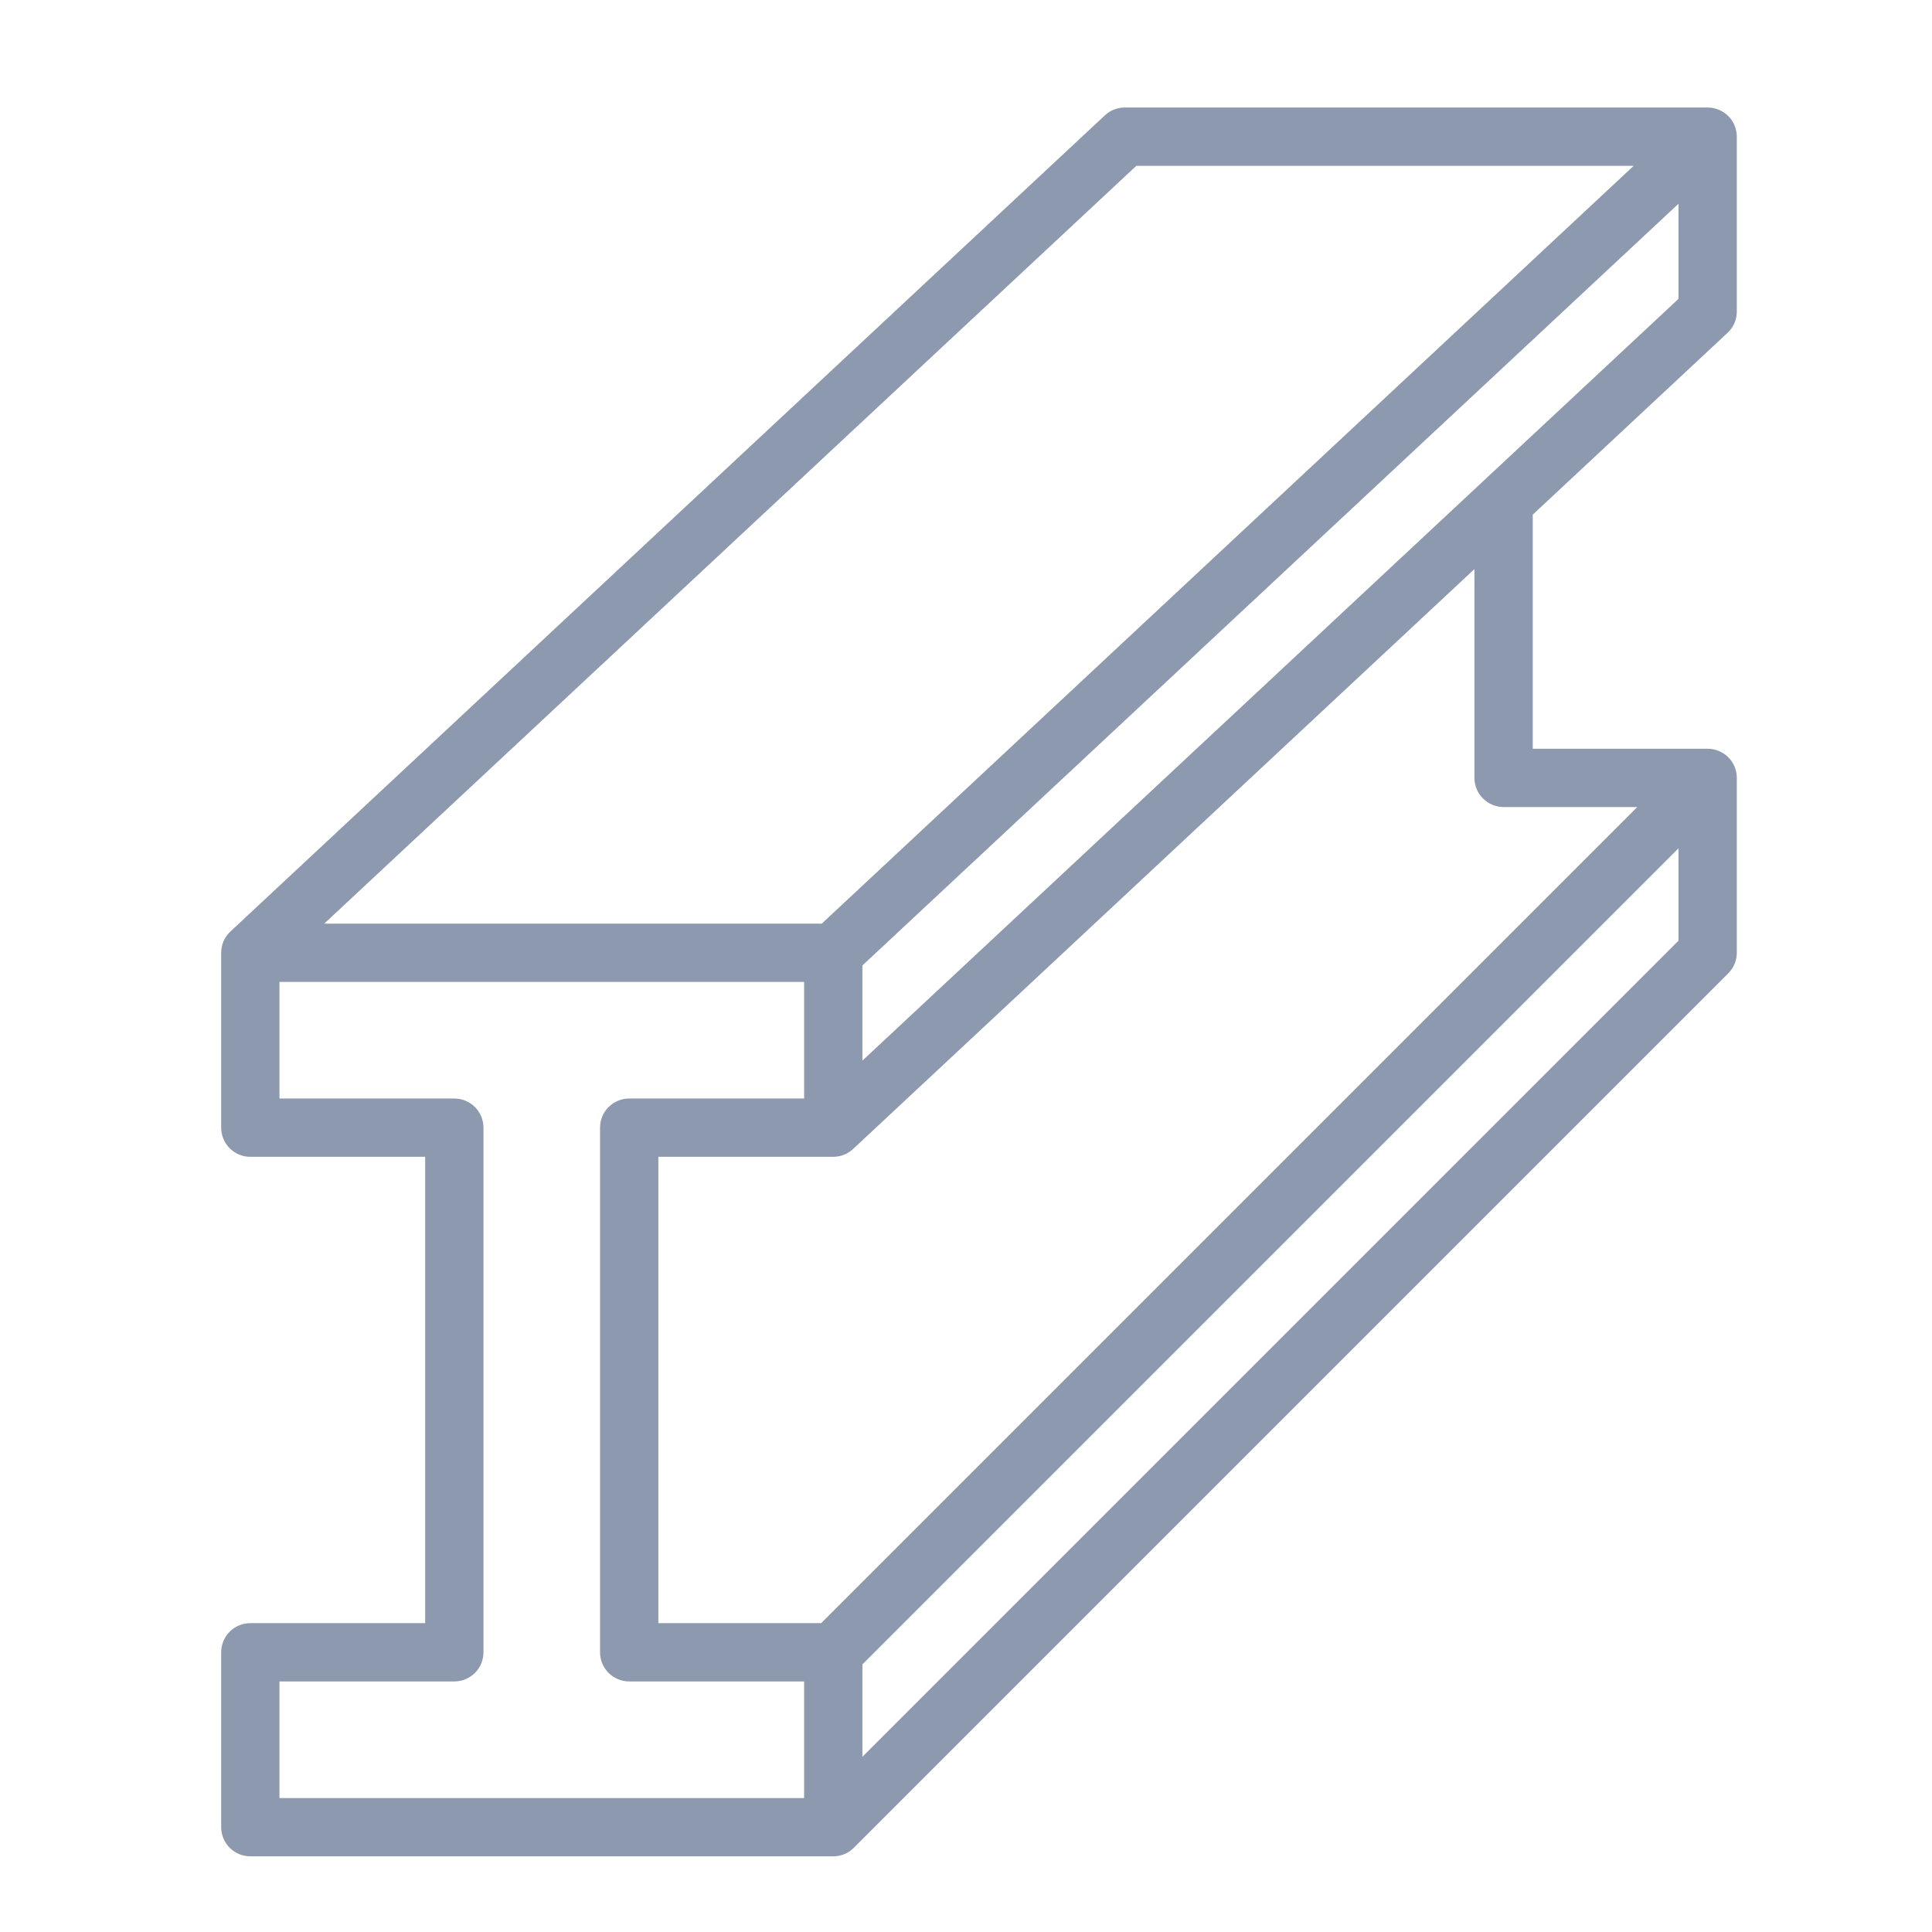 <?xml version="1.0" encoding="UTF-8"?> <svg xmlns="http://www.w3.org/2000/svg" width="29" height="29" viewBox="0 0 29 29" fill="none"><path d="M25.931 4.996C25.975 4.955 26.01 4.906 26.034 4.851C26.058 4.796 26.07 4.736 26.07 4.677V2.052C26.07 1.935 26.024 1.824 25.942 1.742C25.86 1.66 25.748 1.614 25.632 1.614H16.882C16.771 1.614 16.665 1.656 16.584 1.732L3.459 13.982C3.415 14.023 3.38 14.072 3.356 14.127C3.332 14.182 3.32 14.242 3.32 14.302V16.927C3.32 17.043 3.366 17.154 3.448 17.236C3.53 17.318 3.641 17.364 3.757 17.364H6.382V24.364H3.757C3.641 24.364 3.53 24.41 3.448 24.492C3.366 24.574 3.32 24.686 3.32 24.802V27.427C3.32 27.543 3.366 27.654 3.448 27.736C3.53 27.818 3.641 27.864 3.757 27.864H12.507C12.565 27.864 12.622 27.853 12.675 27.831C12.728 27.809 12.777 27.776 12.817 27.735L25.942 14.61C26.024 14.528 26.07 14.417 26.07 14.302V11.677C26.07 11.56 26.024 11.449 25.942 11.367C25.86 11.285 25.748 11.239 25.632 11.239H23.007V7.725L25.931 4.996ZM12.945 15.92V14.492L25.195 3.058V4.486L12.945 15.92ZM17.057 2.489H24.522L12.335 13.864H4.867L17.057 2.489ZM12.07 26.989H4.195V25.239H6.82C6.936 25.239 7.047 25.193 7.129 25.111C7.211 25.029 7.257 24.918 7.257 24.802V16.927C7.257 16.811 7.211 16.699 7.129 16.617C7.047 16.535 6.936 16.489 6.82 16.489H4.195V14.739H12.07V16.489H9.445C9.329 16.489 9.218 16.535 9.135 16.617C9.053 16.699 9.007 16.811 9.007 16.927V24.802C9.007 24.918 9.053 25.029 9.135 25.111C9.218 25.193 9.329 25.239 9.445 25.239H12.07V26.989ZM12.945 26.37V24.983L25.195 12.733V14.12L12.945 26.37ZM22.57 12.114H24.576L12.326 24.364H9.882V17.364H12.507C12.618 17.364 12.725 17.322 12.806 17.246L22.132 8.542V11.677C22.132 11.793 22.178 11.904 22.261 11.986C22.343 12.068 22.454 12.114 22.57 12.114Z" fill="#8D99AE"></path></svg> 